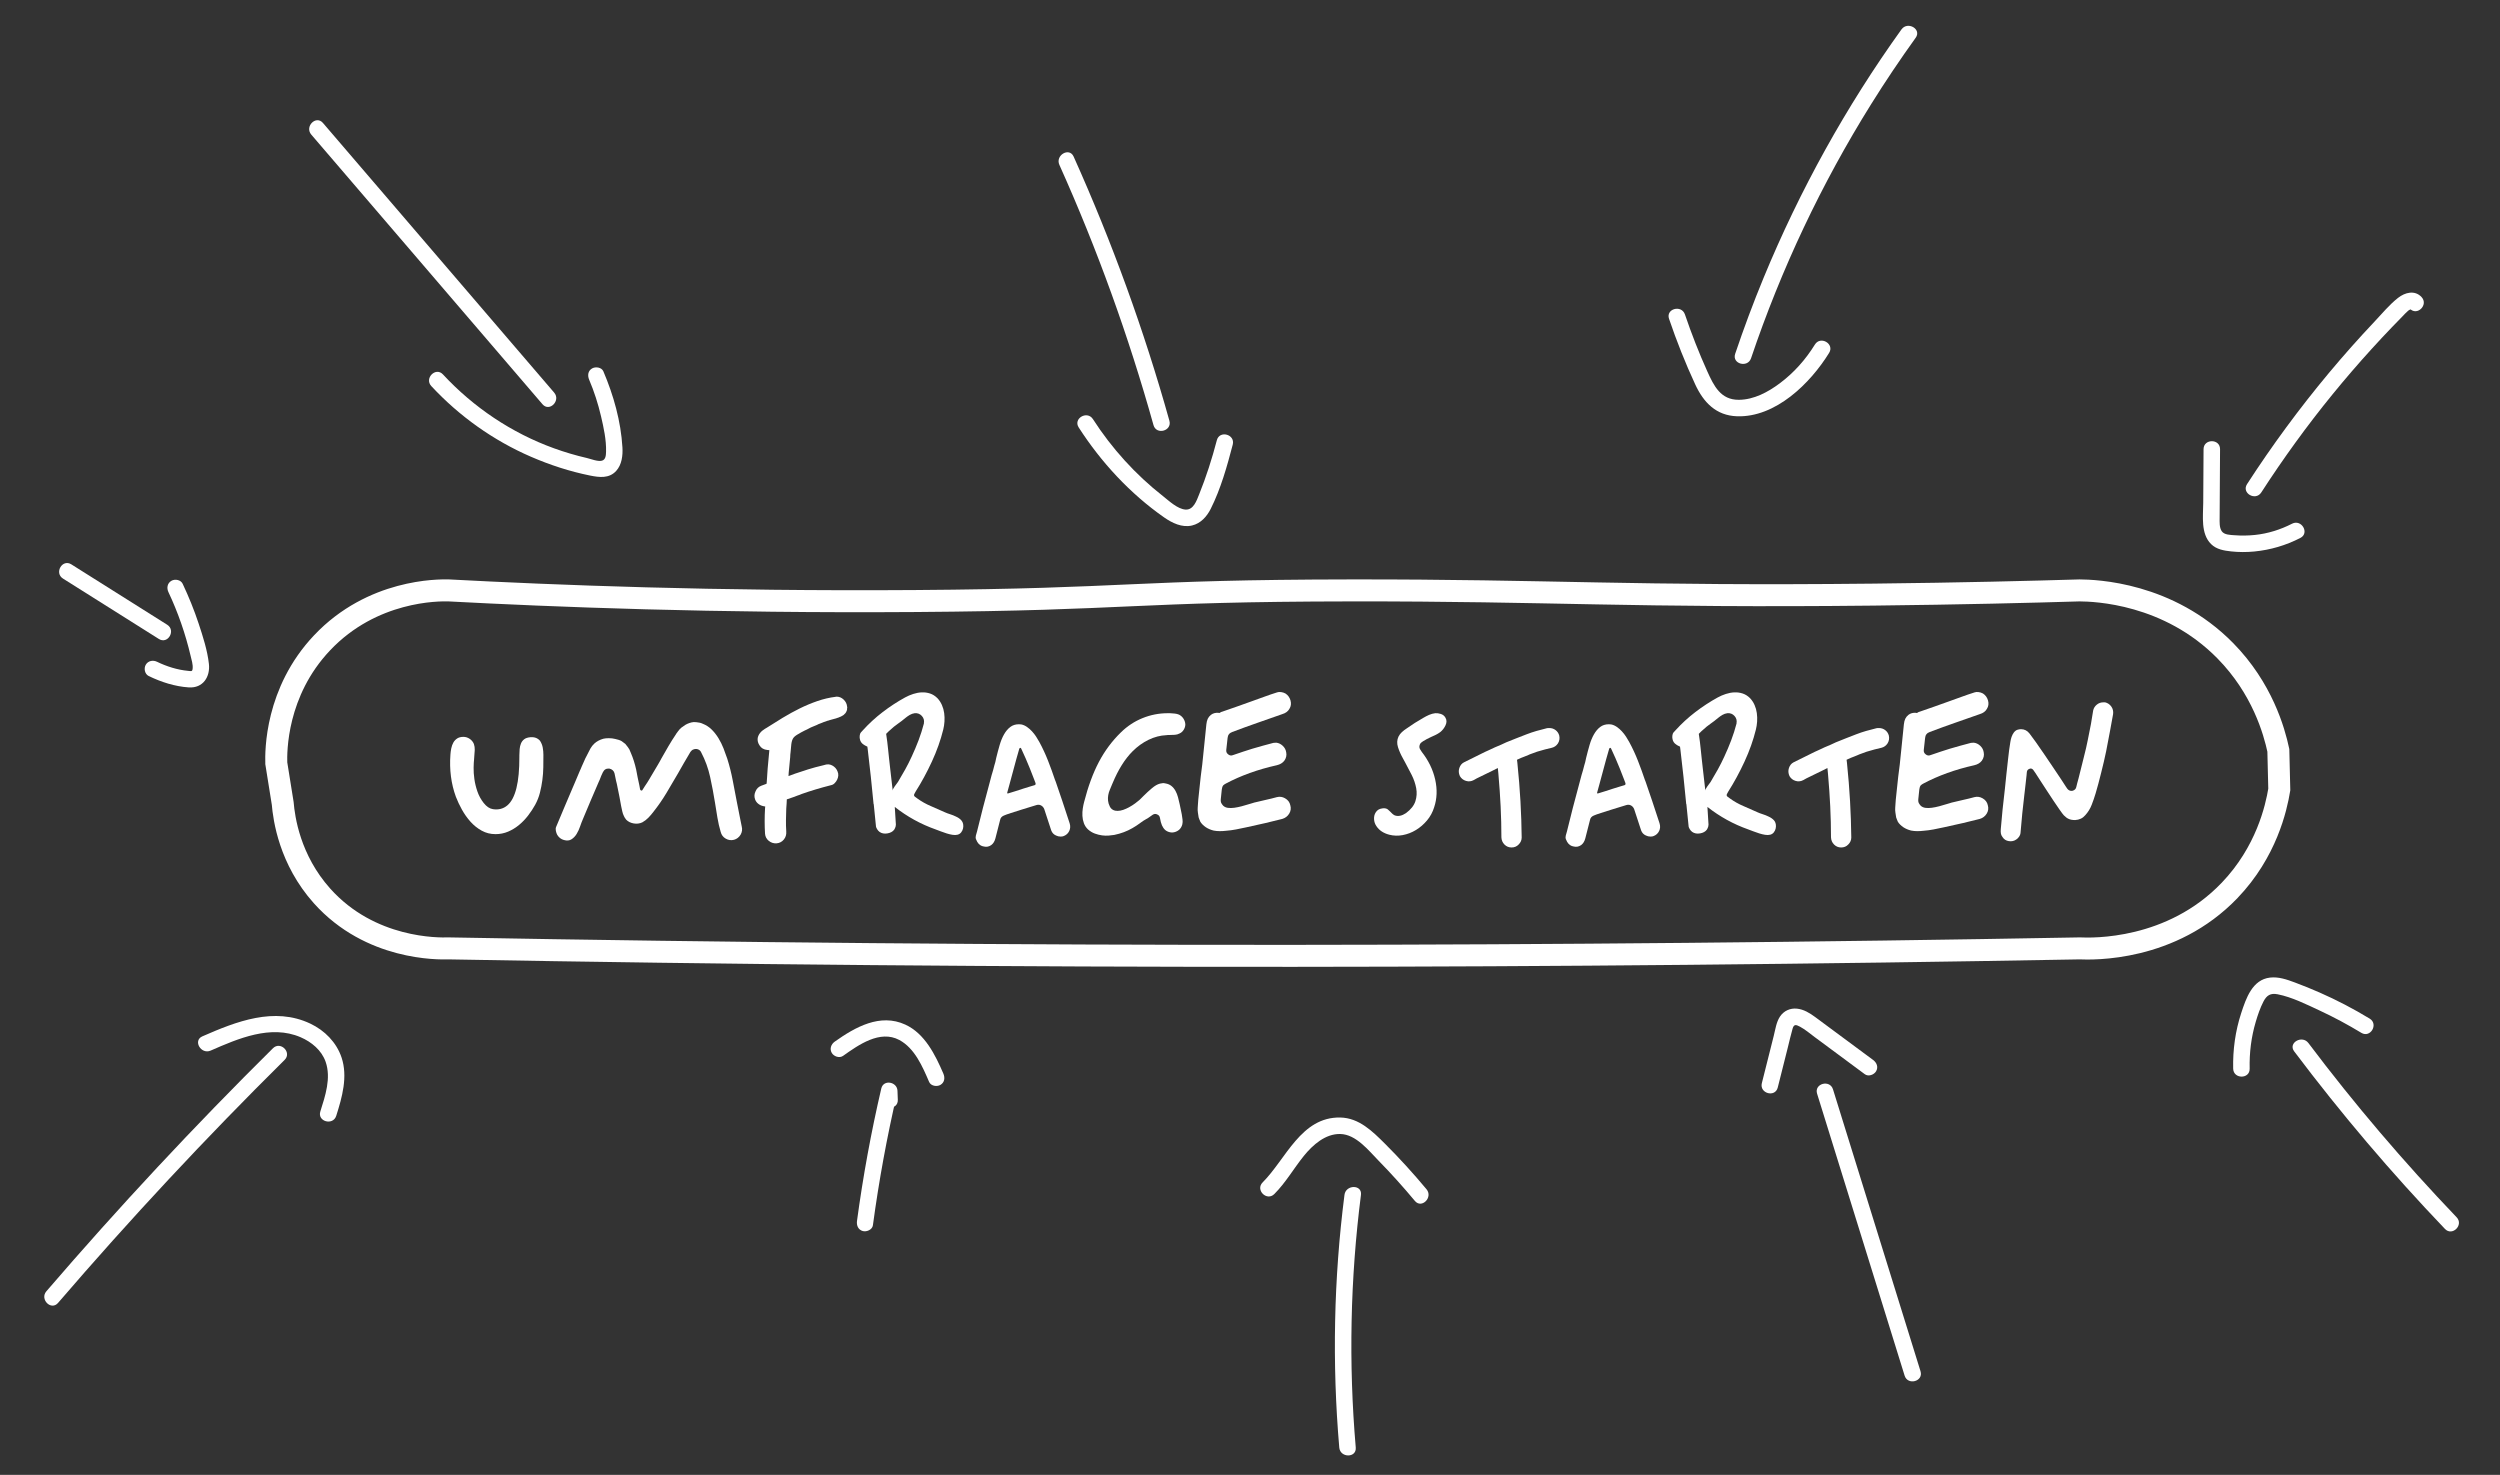<?xml version="1.0" encoding="utf-8"?>
<!-- Generator: Adobe Illustrator 27.1.1, SVG Export Plug-In . SVG Version: 6.00 Build 0)  -->
<svg version="1.1" id="Ebene_1" xmlns="http://www.w3.org/2000/svg" xmlns:xlink="http://www.w3.org/1999/xlink" x="0px" y="0px"
	 viewBox="0 0 454.923 268.376" style="enable-background:new 0 0 454.923 268.376;" xml:space="preserve">
<rect x="0" y="0" width="454.923" height="268.376" fill="#333333" stroke="none"/>
<style type="text/css">
	.st0{fill:#5738FF;}
	.st1{fill:#FF7433;}
	.st2{clip-path:url(#SVGID_00000178176892208393457040000014914668115093983642_);}
	.st3{fill:none;stroke:#FFC9B0;stroke-width:0.5;stroke-miterlimit:10;}
	.st4{fill:#FFC6AB;}
	.st5{fill:#E6E6E6;}
	.st6{fill:#0400FF;}
	.st7{fill:#00FFFF;}
	.st8{fill:#BAE3FA;}
	.st9{fill:#F2F2F2;}
	.st10{fill:#F5B1A5;}
	.st11{fill:#FFFFFF;}
	.st12{fill:#4E87FE;}
	.st13{fill:none;stroke:#FFFFFF;stroke-linecap:round;stroke-miterlimit:10;}
	.st14{fill:#FFFFFF;stroke:#FFFFFF;stroke-width:0.75;stroke-miterlimit:10;}
	.st15{fill:#FFCD4D;}
	.st16{fill:none;stroke:#2686FE;stroke-linecap:round;stroke-miterlimit:10;}
	.st17{fill:#4E7AFE;}
	.st18{clip-path:url(#SVGID_00000119839202766342511450000011954468712363667610_);fill:#999999;}
	.st19{clip-path:url(#SVGID_00000119839202766342511450000011954468712363667610_);fill:#FFFFFF;}
	.st20{fill:none;stroke:#999999;stroke-width:0.75;stroke-miterlimit:10;}
	.st21{fill:#7BF1A8;}
	.st22{fill:#F5D9E0;}
	.st23{fill:#F5C1B7;}
	.st24{fill:none;stroke:#3F3F3E;stroke-linecap:round;stroke-miterlimit:10;}
	.st25{fill:none;stroke:#FFFFFF;stroke-miterlimit:10;}
	.st26{fill:#B3EDEE;}
	.st27{clip-path:url(#SVGID_00000082352869138265218640000002259830551970406828_);fill:#FFDBC9;}
	.st28{fill:none;stroke:#FFFFFF;stroke-width:4;stroke-miterlimit:10;}
	.st29{fill:none;stroke:#0400FF;stroke-width:3;stroke-miterlimit:10;}
	.st30{fill:#0400FF;stroke:#0400FF;stroke-width:3;stroke-miterlimit:10;}
	.st31{clip-path:url(#SVGID_00000067225991314646077740000010144221983743143568_);}
	.st32{clip-path:url(#SVGID_00000026152817690885208950000010895682072441668266_);}
	.st33{fill:none;stroke:#FFFFFF;stroke-width:2;stroke-miterlimit:10;}
	.st34{fill:#FFFFFF;stroke:#FFFFFF;stroke-width:3;stroke-miterlimit:10;}
	.st35{clip-path:url(#SVGID_00000006706177942986017570000015434792941986292384_);}
	.st36{fill:#333333;}
	.st37{fill:none;stroke:#FFFFFF;stroke-width:0.25;stroke-miterlimit:10;}
	.st38{fill:#BCFFAD;}
	.st39{fill:#FFFFFF;stroke:#FFFFFF;stroke-miterlimit:10;}
	.st40{clip-path:url(#SVGID_00000180332808639141478910000003625158386231356568_);}
	.st41{clip-path:url(#SVGID_00000047749908971095246640000008296037768397863049_);}
	.st42{fill:#5738FF;stroke:#FFFFFF;stroke-width:3;stroke-miterlimit:10;}
	.st43{fill:none;}
	.st44{fill:#FFFF00;}
	.st45{clip-path:url(#SVGID_00000111173891669318798500000014697324953996350387_);}
	.st46{clip-path:url(#SVGID_00000141444319903584915630000003170682356794193314_);}
	.st47{clip-path:url(#SVGID_00000096035857390231148950000005601830527709140609_);}
	.st48{clip-path:url(#SVGID_00000165204692244651790500000011808062316665663929_);}
	.st49{fill:#E06D2F;}
</style>
<path class="st28" d="M378.416,172.577c-47.636,0.873-95.275,1.325-142.916,1.358
	c-51.284,0.035-102.571-0.418-153.861-1.358c-1.846,0.062-14.245,0.272-23.031-9.54
	c-5.923-6.615-6.932-14.13-7.164-16.857c-0.39-2.435-0.779-4.869-1.169-7.304
	c-0.057-2.096-0.137-12.948,8.333-21.901c9.146-9.668,21.129-9.585,23.031-9.54
	c18.867,1.006,48.411,2.191,84.913,1.934c39.226-0.276,39.434-1.886,79.465-1.934
	c36.061-0.043,51.198,1.246,94.949,0.765c15.865-0.174,28.886-0.508,37.449-0.765
	c2.849,0.024,16.172,0.437,26.533,10.991c6.712,6.837,8.884,14.572,9.641,18.113
	c0.057,2.377,0.114,4.753,0.172,7.13c-0.552,3.372-2.344,11.363-9.034,18.35
	C395.108,173.108,380.748,172.684,378.416,172.577z"/>
<g>
	<path class="st11" d="M98.882,137.367c0,0.73-0.006,1.481-0.017,2.255c-0.012,0.775-0.068,1.55-0.172,2.324
		c-0.102,0.774-0.25,1.544-0.443,2.307c-0.194,0.764-0.484,1.498-0.871,2.204c-0.365,0.661-0.793,1.31-1.282,1.948
		c-0.49,0.638-1.037,1.208-1.641,1.708c-0.605,0.501-1.265,0.906-1.981,1.213
		c-0.719,0.308-1.487,0.461-2.308,0.461c-0.911,0-1.749-0.21-2.512-0.632c-0.764-0.421-1.441-0.962-2.033-1.623
		c-0.593-0.661-1.11-1.39-1.556-2.188c-0.443-0.797-0.815-1.583-1.11-2.358
		c-0.866-2.37-1.196-4.933-0.991-7.689c0.022-0.364,0.074-0.74,0.154-1.128c0.079-0.387,0.205-0.735,0.375-1.042
		c0.172-0.308,0.404-0.558,0.701-0.752c0.296-0.193,0.672-0.29,1.128-0.29c0.41,0,0.792,0.12,1.145,0.358
		c0.352,0.239,0.608,0.553,0.768,0.94c0.114,0.342,0.166,0.701,0.154,1.077s-0.04,0.769-0.086,1.179
		c0,0.091-0.006,0.177-0.017,0.256c-0.012,0.08-0.017,0.166-0.017,0.256c-0.047,0.387-0.074,0.9-0.086,1.538
		c-0.012,0.638,0.034,1.328,0.137,2.068s0.285,1.492,0.547,2.255c0.262,0.764,0.644,1.464,1.145,2.102
		c0.524,0.661,1.082,1.037,1.676,1.127c1.024,0.16,1.901-0.068,2.631-0.684c1.48-1.252,2.209-4.204,2.188-8.851
		v-0.273c0-0.387,0.017-0.763,0.051-1.128c0.034-0.364,0.113-0.701,0.239-1.008c0.125-0.308,0.319-0.564,0.581-0.769
		s0.633-0.33,1.111-0.376c0.752-0.068,1.344,0.148,1.776,0.649c0.251,0.388,0.415,0.798,0.495,1.23
		C98.842,136.467,98.882,136.911,98.882,137.367z"/>
	<path class="st11" d="M134.97,150.387c0.137,0.524,0.068,1.025-0.205,1.504c-0.297,0.478-0.695,0.786-1.196,0.923
		c-0.524,0.137-1.024,0.068-1.503-0.205s-0.787-0.684-0.924-1.23c-0.25-0.843-0.449-1.714-0.598-2.614
		c-0.148-0.9-0.291-1.783-0.428-2.648c-0.25-1.572-0.547-3.144-0.889-4.716c-0.342-1.572-0.888-3.076-1.64-4.511
		c-0.114-0.251-0.302-0.427-0.564-0.53c-0.263-0.102-0.542-0.097-0.838,0.017
		c-0.205,0.068-0.388,0.217-0.547,0.444c-0.775,1.299-1.526,2.597-2.256,3.896
		c-0.684,1.185-1.384,2.375-2.102,3.571c-0.717,1.196-1.51,2.341-2.375,3.435
		c-0.273,0.365-0.576,0.718-0.906,1.06s-0.7,0.627-1.11,0.855c-0.477,0.228-0.997,0.296-1.555,0.205
		c-0.559-0.091-1.02-0.319-1.384-0.684c-0.184-0.228-0.32-0.444-0.41-0.649
		c-0.137-0.273-0.24-0.569-0.309-0.889c-0.068-0.319-0.137-0.638-0.205-0.957l-0.068-0.376
		c-0.045-0.227-0.084-0.444-0.119-0.649c-0.033-0.205-0.074-0.421-0.119-0.649
		c-0.092-0.387-0.171-0.78-0.239-1.179c-0.068-0.398-0.148-0.791-0.239-1.179l-0.137-0.546
		c-0.046-0.228-0.092-0.45-0.137-0.666c-0.046-0.216-0.092-0.439-0.137-0.666
		c-0.046-0.228-0.154-0.421-0.324-0.581c-0.172-0.159-0.371-0.262-0.599-0.308
		c-0.547-0.068-0.946,0.148-1.196,0.649c-0.114,0.228-0.217,0.45-0.308,0.666
		c-0.091,0.217-0.183,0.45-0.273,0.701l-0.171,0.376c-0.501,1.162-0.99,2.302-1.469,3.418
		s-0.957,2.255-1.435,3.417c-0.16,0.365-0.325,0.798-0.496,1.298c-0.171,0.501-0.382,0.957-0.632,1.367
		c-0.251,0.41-0.564,0.735-0.94,0.974c-0.375,0.239-0.837,0.279-1.384,0.12c-0.501-0.137-0.9-0.444-1.196-0.923
		c-0.114-0.205-0.199-0.45-0.256-0.735c-0.058-0.285-0.041-0.53,0.051-0.735
		c0.478-1.162,0.969-2.329,1.47-3.503c0.501-1.173,1.003-2.352,1.504-3.537l0.41-0.957
		c0.159-0.364,0.312-0.729,0.462-1.093c0.146-0.364,0.301-0.729,0.461-1.094c0.068-0.137,0.131-0.273,0.188-0.41
		s0.107-0.262,0.154-0.376c0.158-0.319,0.307-0.649,0.443-0.991c0.137-0.341,0.297-0.671,0.478-0.991l0.103-0.205
		c0.182-0.387,0.369-0.752,0.564-1.094c0.193-0.342,0.439-0.649,0.735-0.923c0.432-0.387,0.967-0.672,1.605-0.855
		c0.273-0.068,0.604-0.102,0.991-0.102c0.205,0,0.41,0.012,0.615,0.034c0.205,0.023,0.388,0.058,0.547,0.102
		c0.183,0.046,0.382,0.098,0.599,0.154c0.216,0.057,0.414,0.143,0.598,0.256c0.113,0.091,0.227,0.177,0.342,0.256
		c0.113,0.08,0.227,0.166,0.342,0.256l0.068,0.102c0.273,0.319,0.489,0.615,0.648,0.889
		c0.046,0.114,0.092,0.222,0.137,0.325c0.046,0.102,0.092,0.211,0.137,0.325c0.388,0.889,0.707,1.891,0.957,3.007
		c0.092,0.478,0.183,0.957,0.273,1.435c0.092,0.478,0.193,0.957,0.309,1.435l0.137,0.752
		c0.045,0.114,0.119,0.183,0.222,0.205c0.102,0.023,0.176-0.022,0.222-0.137l0.41-0.649
		c0.159-0.228,0.308-0.45,0.444-0.666c0.137-0.216,0.273-0.438,0.41-0.666l0.239-0.41
		c0.387-0.638,0.82-1.367,1.299-2.188c0.113-0.182,0.223-0.37,0.324-0.564c0.103-0.193,0.211-0.393,0.325-0.598
		c0.41-0.729,0.831-1.464,1.265-2.205c0.432-0.74,0.889-1.463,1.367-2.17l0.102-0.171
		c0.114-0.137,0.217-0.273,0.309-0.41c0.09-0.137,0.193-0.262,0.307-0.376c0.205-0.205,0.41-0.364,0.615-0.478
		l0.035-0.034c0.409-0.319,0.898-0.547,1.469-0.684c0.25-0.068,0.547-0.08,0.889-0.034
		c0.182,0.023,0.37,0.051,0.565,0.085c0.193,0.034,0.381,0.097,0.564,0.188c0.638,0.251,1.19,0.61,1.657,1.077
		c0.467,0.467,0.877,0.991,1.23,1.572c0.353,0.581,0.654,1.191,0.906,1.829c0.25,0.638,0.478,1.265,0.684,1.88
		c0.409,1.298,0.739,2.609,0.99,3.93c0.25,1.321,0.501,2.631,0.752,3.93c0.228,1.139,0.422,2.119,0.581,2.939
		S134.925,150.183,134.97,150.387z"/>
	<path class="st11" d="M154.142,128.55c0,0.046,0.006,0.085,0.018,0.12c0.011,0.034,0.017,0.074,0.017,0.12
		c0,0.023-0.006,0.04-0.017,0.051c-0.012,0.012-0.018,0.029-0.018,0.051v0.137v0.068
		c0,0.023-0.006,0.04-0.018,0.051c-0.012,0.012-0.017,0.04-0.017,0.085v0.034c-0.022,0.023-0.034,0.046-0.034,0.068
		c0,0.023-0.012,0.046-0.034,0.068c0,0.023-0.006,0.04-0.017,0.051c-0.012,0.012-0.018,0.029-0.018,0.051
		l-0.034,0.068c-0.022,0.023-0.034,0.04-0.034,0.051c0,0.012-0.012,0.029-0.034,0.051
		c0,0.023-0.006,0.034-0.017,0.034c-0.012,0-0.018,0.012-0.018,0.034l-0.068,0.068l-0.068,0.068l-0.102,0.102
		l-0.034,0.034l-0.102,0.102c-0.022,0-0.046,0.012-0.068,0.034c-0.022,0.023-0.04,0.034-0.052,0.034
		s-0.028,0.012-0.051,0.034c-0.023,0-0.034,0.006-0.034,0.017c0,0.012-0.012,0.017-0.034,0.017
		c-0.023,0.023-0.08,0.057-0.171,0.102h-0.034c-0.023,0.023-0.08,0.057-0.17,0.102h-0.035
		c-0.091,0.046-0.148,0.068-0.17,0.068c-0.023,0-0.035,0.006-0.035,0.017c0,0.012-0.012,0.017-0.033,0.017
		c-0.023,0-0.08,0.023-0.172,0.068h-0.068c-0.022,0.023-0.045,0.034-0.068,0.034
		c-0.022,0-0.057,0.012-0.102,0.034c-0.023,0-0.047,0.012-0.068,0.034c-0.068,0-0.126,0.012-0.172,0.034
		c-0.045,0-0.08,0.012-0.102,0.034c-0.184,0.046-0.353,0.091-0.514,0.137c-0.159,0.046-0.318,0.091-0.478,0.137
		c-0.091,0.046-0.17,0.068-0.238,0.068c-0.297,0.114-0.559,0.205-0.787,0.273c-0.045,0.023-0.085,0.04-0.119,0.051
		c-0.034,0.012-0.074,0.029-0.119,0.051c-0.115,0.046-0.234,0.091-0.359,0.137
		c-0.125,0.046-0.245,0.091-0.358,0.137c-0.046,0.046-0.097,0.074-0.153,0.085c-0.058,0.012-0.12,0.04-0.189,0.085
		c-0.205,0.068-0.399,0.148-0.581,0.239c-0.183,0.091-0.319,0.148-0.41,0.171
		c-0.114,0.068-0.234,0.131-0.359,0.188c-0.125,0.057-0.244,0.12-0.358,0.188c-0.068,0.023-0.194,0.08-0.376,0.171
		c-0.114,0.068-0.234,0.131-0.359,0.188c-0.125,0.057-0.244,0.12-0.358,0.188c-0.091,0.046-0.205,0.114-0.342,0.205
		c-0.477,0.251-0.815,0.501-1.008,0.752c-0.194,0.251-0.325,0.638-0.394,1.162c-0.022,0.251-0.045,0.496-0.068,0.735
		c-0.022,0.239-0.045,0.484-0.068,0.735c-0.022,0.16-0.039,0.308-0.051,0.444s-0.018,0.285-0.018,0.444
		c-0.045,0.478-0.091,0.957-0.137,1.435c-0.045,0.478-0.091,0.957-0.137,1.435l-0.033,0.581l1.195-0.444
		c0.729-0.251,1.51-0.507,2.342-0.769c0.831-0.262,1.782-0.518,2.853-0.769c0.342-0.114,0.626-0.165,0.854-0.154
		c0.229,0.012,0.456,0.074,0.684,0.188c0.478,0.251,0.809,0.615,0.992,1.094c0.113,0.251,0.158,0.507,0.137,0.769
		c-0.023,0.262-0.092,0.507-0.205,0.735c-0.092,0.205-0.234,0.41-0.428,0.615s-0.404,0.331-0.633,0.376
		c-1.07,0.273-2.039,0.541-2.904,0.803c-0.866,0.262-1.687,0.53-2.461,0.803
		c-0.251,0.114-0.508,0.211-0.769,0.29c-0.263,0.08-0.519,0.177-0.769,0.29l-1.197,0.41l-0.033,0.751
		c-0.023,0.16-0.035,0.314-0.035,0.461c0,0.148-0.012,0.314-0.033,0.496c-0.023,0.661-0.041,1.339-0.052,2.034
		c-0.012,0.695,0.005,1.395,0.052,2.102c0.045,0.57-0.103,1.06-0.445,1.47s-0.774,0.638-1.299,0.684
		c-0.546,0.045-1.036-0.114-1.469-0.478c-0.388-0.319-0.604-0.741-0.649-1.265
		c-0.046-0.774-0.068-1.538-0.068-2.29c0-0.752,0.022-1.526,0.068-2.324l0.034-0.342l-0.342-0.068
		c-0.342-0.068-0.649-0.21-0.923-0.427c-0.273-0.216-0.468-0.483-0.581-0.803
		c-0.183-0.501-0.148-1.002,0.102-1.504c0.205-0.478,0.558-0.809,1.06-0.991l0.923-0.342l0.034-0.239
		c0.045-0.797,0.102-1.645,0.171-2.546c0.068-0.9,0.159-1.885,0.273-2.956l0.034-0.376l-0.376-0.034
		c-0.638-0.068-1.105-0.342-1.401-0.82c-0.297-0.433-0.41-0.889-0.342-1.367
		c0.137-0.661,0.581-1.219,1.333-1.675l0.239-0.137c0.957-0.615,1.941-1.23,2.956-1.846
		c1.014-0.615,2.051-1.184,3.11-1.708c1.059-0.524,2.136-0.974,3.229-1.35c1.093-0.376,2.187-0.632,3.28-0.769
		c0.046,0,0.08-0.005,0.103-0.017c0.021-0.011,0.057-0.017,0.102-0.017c0.478,0,0.906,0.177,1.281,0.53
		C153.887,127.656,154.096,128.071,154.142,128.55z"/>
	<path class="st11" d="M174.921,149.26c0.183,0.205,0.296,0.439,0.342,0.701s0.04,0.524-0.017,0.786
		c-0.058,0.262-0.172,0.501-0.342,0.718c-0.172,0.217-0.394,0.359-0.667,0.427s-0.581,0.074-0.923,0.017
		c-0.342-0.057-0.695-0.142-1.06-0.256c-0.364-0.114-0.724-0.239-1.076-0.376
		c-0.353-0.137-0.655-0.251-0.905-0.342c-2.712-0.957-5.195-2.324-7.451-4.101l0.172,2.769
		c0.045,0.319,0.039,0.581-0.018,0.786s-0.143,0.399-0.256,0.581c-0.273,0.365-0.69,0.593-1.248,0.684
		c-0.559,0.091-1.031,0-1.418-0.273c-0.183-0.137-0.33-0.302-0.444-0.496c-0.114-0.193-0.183-0.347-0.205-0.461
		c-0.068-0.683-0.137-1.361-0.205-2.033c-0.068-0.672-0.137-1.35-0.205-2.034l-0.034-0.068
		c-0.16-1.64-0.324-3.286-0.496-4.938c-0.17-1.652-0.358-3.309-0.564-4.973l-0.068-0.513l-0.478-0.239
		c-0.046-0.045-0.085-0.074-0.12-0.085c-0.033-0.011-0.062-0.028-0.085-0.051
		c-0.388-0.251-0.615-0.592-0.684-1.025c-0.046-0.205-0.051-0.421-0.017-0.649
		c0.033-0.228,0.096-0.398,0.188-0.513l0.376-0.41c1.094-1.208,2.296-2.312,3.606-3.315
		c1.31-1.002,2.671-1.891,4.084-2.666c0.456-0.251,0.945-0.461,1.47-0.632c0.523-0.171,1.043-0.268,1.555-0.29
		c0.513-0.022,1.014,0.046,1.504,0.205c0.49,0.16,0.94,0.444,1.35,0.854c0.342,0.365,0.615,0.781,0.82,1.248
		c0.205,0.467,0.342,0.957,0.41,1.47s0.086,1.025,0.052,1.538s-0.108,0.997-0.222,1.453
		c-0.478,1.937-1.168,3.879-2.068,5.827c-0.9,1.948-1.885,3.765-2.956,5.451l-0.205,0.376
		c-0.159,0.251-0.114,0.456,0.137,0.615l0.376,0.273c0.752,0.547,1.572,1.008,2.461,1.384s1.754,0.758,2.598,1.145
		c0.25,0.114,0.557,0.228,0.922,0.342c0.364,0.114,0.706,0.251,1.025,0.41
		C174.34,148.759,174.67,148.987,174.921,149.26z M163.404,142.288c0.455-0.751,0.893-1.509,1.315-2.272
		c0.422-0.763,0.815-1.543,1.18-2.341c0.455-0.98,0.871-1.965,1.248-2.957c0.375-0.991,0.7-2.01,0.974-3.059
		v-0.068c0.091-0.501-0.034-0.94-0.376-1.315c-0.342-0.376-0.775-0.541-1.299-0.496
		c-0.319,0.046-0.615,0.148-0.889,0.308c-0.273,0.16-0.535,0.341-0.786,0.546
		c-0.456,0.388-0.923,0.747-1.401,1.077c-0.478,0.331-0.934,0.701-1.367,1.111
		c-0.045,0.046-0.091,0.085-0.137,0.12c-0.045,0.034-0.091,0.074-0.137,0.12l-0.478,0.478l0.068,0.478
		c0.046,0.251,0.092,0.581,0.137,0.991c0.046,0.41,0.098,0.872,0.154,1.384s0.113,1.06,0.171,1.641
		c0.057,0.581,0.12,1.145,0.189,1.691c0.158,1.299,0.318,2.688,0.478,4.169c-0.023-0.091,0.005-0.21,0.085-0.359
		c0.079-0.148,0.177-0.302,0.29-0.461c0.114-0.159,0.229-0.313,0.342-0.461
		C163.278,142.465,163.357,142.356,163.404,142.288z"/>
	<path class="st11" d="M194.641,149.807c0.158,0.501,0.137,0.968-0.068,1.401c-0.205,0.433-0.536,0.741-0.992,0.923
		c-0.159,0.068-0.353,0.102-0.58,0.102c-0.297,0-0.581-0.068-0.855-0.205c-0.41-0.182-0.695-0.49-0.855-0.923
		c-0.205-0.661-0.416-1.304-0.633-1.931c-0.217-0.626-0.427-1.27-0.632-1.931c-0.114-0.296-0.302-0.518-0.564-0.666
		c-0.262-0.148-0.541-0.176-0.838-0.085c-0.137,0.046-0.473,0.148-1.008,0.308
		c-0.535,0.16-1.128,0.342-1.777,0.547c-0.648,0.205-1.275,0.405-1.879,0.598
		c-0.605,0.194-1.031,0.348-1.282,0.461c-0.388,0.16-0.615,0.422-0.684,0.786
		c-0.159,0.615-0.302,1.173-0.427,1.674c-0.126,0.501-0.269,1.06-0.428,1.675c-0.137,0.547-0.387,0.957-0.752,1.23
		c-0.41,0.295-0.854,0.387-1.332,0.273c-0.525-0.068-0.935-0.353-1.23-0.854c-0.068-0.114-0.143-0.273-0.223-0.478
		s-0.085-0.433-0.018-0.684l0.205-0.718c0.342-1.435,0.701-2.871,1.077-4.306c0.376-1.435,0.757-2.871,1.145-4.306
		c0.068-0.273,0.142-0.552,0.222-0.837c0.079-0.285,0.153-0.564,0.222-0.837c0.092-0.296,0.177-0.581,0.257-0.855
		c0.079-0.273,0.153-0.558,0.222-0.855c0.068-0.205,0.131-0.421,0.189-0.649c0.057-0.227,0.107-0.466,0.153-0.717
		c0.205-0.843,0.416-1.635,0.633-2.376c0.216-0.74,0.483-1.389,0.803-1.948c0.318-0.558,0.695-1.002,1.128-1.333
		c0.433-0.33,0.957-0.496,1.572-0.496c0.091,0,0.171,0.006,0.239,0.017c0.068,0.012,0.137,0.017,0.205,0.017
		c0.342,0.068,0.678,0.217,1.008,0.444c0.33,0.228,0.638,0.496,0.923,0.803c0.284,0.308,0.541,0.638,0.769,0.991
		c0.229,0.353,0.422,0.678,0.582,0.974c0.592,1.094,1.115,2.222,1.571,3.383c0.456,1.162,0.877,2.324,1.265,3.486
		l0.137,0.341c0.387,1.117,0.786,2.285,1.195,3.503C193.717,146.976,194.162,148.326,194.641,149.807z
		 M188.181,142.903c0.25-0.045,0.33-0.193,0.238-0.444l-0.205-0.546c-0.296-0.774-0.569-1.475-0.82-2.102
		c-0.25-0.626-0.501-1.225-0.752-1.794l-0.82-1.812c-0.045-0.091-0.102-0.131-0.17-0.12
		c-0.068,0.012-0.126,0.063-0.172,0.154l-0.546,1.914c-0.205,0.797-0.416,1.578-0.632,2.341
		c-0.217,0.764-0.428,1.544-0.633,2.341l-0.376,1.367c-0.046,0.16,0.011,0.217,0.171,0.171l1.333-0.41
		c0.478-0.159,0.95-0.313,1.418-0.461c0.467-0.148,0.929-0.29,1.384-0.427L188.181,142.903z"/>
	<path class="st11" d="M215.043,148.166c0.045,0.319,0.091,0.632,0.137,0.94c0.045,0.308,0.034,0.61-0.034,0.906
		c-0.183,0.683-0.605,1.139-1.265,1.367c-0.319,0.114-0.644,0.137-0.975,0.068s-0.62-0.205-0.871-0.41
		c-0.25-0.228-0.449-0.513-0.598-0.855c-0.148-0.341-0.268-0.786-0.359-1.333
		c-0.045-0.319-0.217-0.535-0.512-0.649c-0.273-0.137-0.547-0.114-0.82,0.068
		c-0.229,0.183-0.478,0.359-0.752,0.53s-0.513,0.314-0.718,0.427c-0.114,0.068-0.2,0.12-0.257,0.154
		s-0.107,0.074-0.153,0.12c-0.091,0.046-0.171,0.097-0.239,0.154c-0.068,0.057-0.137,0.108-0.205,0.154
		c-0.229,0.16-0.45,0.314-0.666,0.461c-0.217,0.148-0.451,0.29-0.701,0.427c-0.981,0.57-2.073,0.98-3.281,1.23
		c-0.273,0.046-0.609,0.085-1.008,0.12s-0.809,0.022-1.23-0.034s-0.854-0.165-1.299-0.325
		c-0.443-0.159-0.859-0.41-1.247-0.752c-0.342-0.319-0.593-0.695-0.752-1.127s-0.251-0.883-0.273-1.35
		c-0.022-0.467,0-0.917,0.068-1.35c0.068-0.433,0.147-0.82,0.239-1.162c0.729-2.848,1.629-5.286,2.7-7.314
		c1.07-2.027,2.403-3.816,3.999-5.365c1.161-1.139,2.477-2.005,3.947-2.598c1.469-0.592,2.99-0.888,4.562-0.888
		c0.137,0,0.277,0,0.426,0s0.303,0.012,0.462,0.034c0.547,0.023,0.968,0.114,1.265,0.273
		c0.318,0.183,0.569,0.427,0.752,0.734c0.182,0.308,0.285,0.632,0.308,0.974c0,0.342-0.097,0.672-0.29,0.991
		c-0.194,0.319-0.451,0.547-0.769,0.684c-0.251,0.137-0.529,0.217-0.838,0.239
		c-0.307,0.023-0.621,0.034-0.94,0.034c-0.114,0-0.217,0-0.307,0c-0.092,0-0.194,0.012-0.309,0.034
		c-1.094,0.046-2.17,0.325-3.229,0.837c-1.06,0.513-2.033,1.213-2.922,2.102
		c-1.39,1.39-2.597,3.315-3.622,5.775l-0.103,0.239c-0.137,0.342-0.273,0.672-0.41,0.991
		c-0.137,0.319-0.233,0.644-0.29,0.974c-0.058,0.331-0.068,0.666-0.034,1.008s0.143,0.695,0.324,1.059
		c0.183,0.388,0.502,0.638,0.957,0.752c0.593,0.114,1.276-0.011,2.051-0.376c0.774-0.364,1.47-0.808,2.085-1.333
		c0.159-0.114,0.33-0.262,0.513-0.444c0.182-0.182,0.364-0.364,0.547-0.547c0.455-0.456,0.951-0.911,1.486-1.367
		c0.535-0.456,1.031-0.74,1.486-0.855c0.183-0.045,0.353-0.074,0.514-0.085c0.158-0.011,0.318,0.006,0.478,0.051
		c0.432,0.068,0.797,0.222,1.093,0.461s0.541,0.536,0.735,0.889c0.193,0.353,0.347,0.741,0.461,1.162
		c0.113,0.422,0.217,0.849,0.308,1.281L215.043,148.166z"/>
	<path class="st11" d="M233.838,145.262c0.524,0.296,0.844,0.718,0.957,1.264c0.16,0.547,0.092,1.06-0.205,1.538
		c-0.296,0.478-0.717,0.798-1.264,0.957c-0.957,0.251-1.954,0.496-2.99,0.735c-1.037,0.239-2.238,0.507-3.606,0.803
		c-0.615,0.137-1.225,0.262-1.828,0.376c-0.605,0.114-1.203,0.194-1.795,0.239
		c-0.388,0.046-0.769,0.068-1.145,0.068c-0.376,0-0.746-0.034-1.111-0.102c-0.547-0.137-1.025-0.342-1.435-0.615
		c-0.205-0.137-0.393-0.29-0.564-0.461c-0.171-0.17-0.314-0.347-0.427-0.529
		c-0.047-0.114-0.098-0.239-0.154-0.376s-0.108-0.273-0.154-0.41c-0.045-0.296-0.091-0.592-0.137-0.889
		c-0.045-0.296-0.057-0.592-0.033-0.889c0.021-0.273,0.039-0.53,0.051-0.769c0.012-0.239,0.028-0.472,0.051-0.7
		c0.068-0.706,0.143-1.413,0.223-2.119c0.08-0.706,0.154-1.401,0.223-2.084c0.045-0.364,0.09-0.723,0.137-1.077
		c0.045-0.353,0.09-0.712,0.137-1.077c0.113-1.116,0.232-2.278,0.358-3.486c0.125-1.208,0.257-2.495,0.394-3.862
		c0.045-0.41,0.131-0.746,0.256-1.008c0.125-0.261,0.312-0.495,0.565-0.7c0.387-0.296,0.842-0.421,1.367-0.376
		l0.17,0.034l0.137-0.068c0.113-0.091,0.239-0.148,0.376-0.171c0.911-0.319,1.812-0.632,2.7-0.94
		s1.766-0.621,2.631-0.94c0.775-0.273,1.55-0.552,2.324-0.837c0.774-0.284,1.56-0.552,2.358-0.803
		c0.183-0.068,0.415-0.085,0.7-0.051s0.553,0.12,0.803,0.256c0.456,0.296,0.764,0.717,0.924,1.264
		c0.158,0.57,0.09,1.083-0.205,1.538c-0.252,0.456-0.684,0.775-1.299,0.957c-1.55,0.546-3.076,1.082-4.58,1.606
		c-1.504,0.524-3.007,1.071-4.511,1.641c-0.524,0.183-0.81,0.547-0.855,1.094
		c-0.046,0.364-0.086,0.723-0.119,1.076c-0.035,0.353-0.074,0.712-0.12,1.077
		c-0.046,0.342,0.068,0.615,0.342,0.82c0.273,0.228,0.569,0.273,0.889,0.137c0.547-0.182,1.167-0.393,1.862-0.632
		s1.248-0.415,1.658-0.53c0.637-0.182,1.275-0.364,1.913-0.547c0.638-0.182,1.276-0.353,1.914-0.513
		c0.114-0.022,0.284-0.034,0.513-0.034c0.433,0.046,0.826,0.234,1.18,0.564c0.352,0.331,0.562,0.724,0.631,1.179
		c0.114,0.547,0,1.06-0.342,1.538c-0.318,0.41-0.773,0.684-1.366,0.82c-3.464,0.775-6.561,1.892-9.296,3.349
		c-0.183,0.091-0.342,0.205-0.478,0.342c-0.092,0.137-0.148,0.268-0.171,0.393
		c-0.022,0.126-0.046,0.245-0.068,0.359l-0.171,1.641c-0.046,0.365-0.012,0.644,0.102,0.837
		c0.114,0.194,0.228,0.348,0.342,0.461c0.228,0.205,0.513,0.331,0.855,0.376c0.342,0.046,0.723,0.04,1.145-0.017
		c0.422-0.057,0.872-0.148,1.35-0.273c0.478-0.125,0.969-0.268,1.471-0.427c0.182-0.045,0.336-0.09,0.461-0.137
		c0.125-0.045,0.233-0.079,0.324-0.102c0.73-0.182,1.435-0.347,2.119-0.496c0.684-0.148,1.355-0.313,2.017-0.496
		C232.859,144.92,233.36,144.988,233.838,145.262z"/>
	<path class="st11" d="M263.023,130.6c0.251,0.41,0.257,0.872,0.018,1.384s-0.565,0.929-0.975,1.248
		c-0.25,0.183-0.512,0.342-0.785,0.478s-0.57,0.273-0.889,0.41c-0.251,0.114-0.496,0.234-0.734,0.358
		c-0.24,0.126-0.484,0.268-0.735,0.427c-0.114,0.068-0.228,0.154-0.342,0.256s-0.194,0.234-0.239,0.393
		c-0.092,0.273-0.074,0.524,0.051,0.752c0.125,0.228,0.234,0.399,0.325,0.513c1.23,1.572,2.045,3.252,2.444,5.041
		c0.398,1.789,0.336,3.469-0.189,5.04c-0.273,0.889-0.706,1.687-1.299,2.393
		c-0.593,0.707-1.265,1.287-2.017,1.743c-0.752,0.456-1.549,0.764-2.393,0.923c-0.843,0.159-1.662,0.137-2.46-0.068
		c-1.048-0.273-1.823-0.786-2.324-1.538c-0.273-0.387-0.422-0.82-0.444-1.298
		c-0.023-0.478,0.08-0.889,0.308-1.23c0.251-0.41,0.638-0.649,1.162-0.718c0.046-0.022,0.137-0.034,0.273-0.034
		c0.342,0,0.604,0.08,0.786,0.239c0.091,0.068,0.228,0.194,0.41,0.376c0.113,0.114,0.233,0.234,0.359,0.359
		c0.125,0.126,0.278,0.234,0.461,0.325c0.615,0.228,1.299,0.091,2.051-0.41c0.889-0.661,1.457-1.378,1.709-2.153
		c0.25-0.774,0.301-1.566,0.153-2.376c-0.148-0.809-0.422-1.611-0.82-2.409c-0.399-0.797-0.792-1.549-1.179-2.256
		c-0.068-0.114-0.137-0.239-0.205-0.376s-0.137-0.261-0.205-0.376c-0.389-0.684-0.69-1.367-0.906-2.051
		s-0.188-1.321,0.086-1.914c0.158-0.319,0.369-0.598,0.632-0.837c0.262-0.239,0.552-0.461,0.872-0.666
		c0.957-0.684,1.959-1.321,3.007-1.914c0.342-0.205,0.694-0.387,1.06-0.546c0.364-0.159,0.74-0.262,1.128-0.308
		c0.319-0.022,0.654,0.023,1.008,0.137c0.352,0.114,0.62,0.319,0.804,0.615L263.023,130.6z"/>
	<path class="st11" d="M283.734,133.847c0.113,0.524,0.034,1.002-0.239,1.435c-0.273,0.41-0.638,0.672-1.094,0.786
		c-0.41,0.091-0.832,0.194-1.265,0.308c-0.433,0.114-0.911,0.251-1.435,0.41c-0.25,0.091-0.484,0.177-0.7,0.256
		c-0.217,0.08-0.45,0.166-0.7,0.256l-0.137,0.068c-0.229,0.091-0.451,0.183-0.667,0.273
		c-0.217,0.091-0.45,0.183-0.7,0.273l-0.752,0.341l0.068,0.547c0.25,2.438,0.439,4.779,0.565,7.023
		c0.125,2.244,0.199,4.438,0.222,6.579c0,0.478-0.183,0.9-0.547,1.265c-0.342,0.364-0.774,0.546-1.299,0.546
		c-0.501,0-0.929-0.177-1.282-0.529c-0.353-0.353-0.541-0.792-0.562-1.316c0-1.846-0.047-3.713-0.137-5.605
		c-0.092-1.891-0.229-3.873-0.41-5.946l-0.103-1.06l-0.957,0.478c-0.478,0.228-0.957,0.461-1.435,0.701
		s-0.956,0.473-1.435,0.701l-0.547,0.308c-0.456,0.251-0.929,0.302-1.419,0.154
		c-0.49-0.148-0.859-0.439-1.11-0.872c-0.228-0.501-0.263-0.991-0.102-1.47
		c0.159-0.478,0.433-0.82,0.82-1.025c0.638-0.319,1.281-0.637,1.932-0.957c0.648-0.319,1.292-0.638,1.93-0.957
		l0.684-0.308c0.365-0.182,0.73-0.353,1.094-0.513c0.365-0.159,0.74-0.319,1.129-0.478
		c0.158-0.068,0.318-0.142,0.477-0.222c0.159-0.08,0.319-0.154,0.478-0.222c0.615-0.251,1.241-0.501,1.88-0.752
		c0.638-0.25,1.252-0.489,1.846-0.717c0.592-0.228,1.184-0.427,1.777-0.598c0.592-0.171,1.219-0.336,1.879-0.496
		c0.068-0.022,0.143-0.034,0.223-0.034c0.079,0,0.153,0,0.222,0c0.433,0,0.815,0.126,1.145,0.376
		C283.398,133.107,283.62,133.437,283.734,133.847z"/>
	<path class="st11" d="M301.983,149.807c0.159,0.501,0.137,0.968-0.068,1.401c-0.205,0.433-0.536,0.741-0.991,0.923
		c-0.16,0.068-0.353,0.102-0.58,0.102c-0.297,0-0.582-0.068-0.856-0.205c-0.41-0.182-0.695-0.49-0.854-0.923
		c-0.205-0.661-0.416-1.304-0.633-1.931c-0.217-0.626-0.428-1.27-0.633-1.931c-0.113-0.296-0.302-0.518-0.564-0.666
		c-0.262-0.148-0.541-0.176-0.837-0.085c-0.137,0.046-0.473,0.148-1.008,0.308
		c-0.536,0.16-1.129,0.342-1.777,0.547c-0.649,0.205-1.276,0.405-1.88,0.598
		c-0.605,0.194-1.031,0.348-1.282,0.461c-0.387,0.16-0.615,0.422-0.684,0.786
		c-0.159,0.615-0.302,1.173-0.427,1.674c-0.126,0.501-0.269,1.06-0.427,1.675c-0.137,0.547-0.388,0.957-0.752,1.23
		c-0.41,0.295-0.855,0.387-1.333,0.273c-0.524-0.068-0.935-0.353-1.23-0.854c-0.068-0.114-0.143-0.273-0.222-0.478
		c-0.08-0.205-0.086-0.433-0.018-0.684l0.205-0.718c0.342-1.435,0.701-2.871,1.076-4.306
		c0.377-1.435,0.758-2.871,1.145-4.306c0.068-0.273,0.142-0.552,0.222-0.837c0.08-0.285,0.154-0.564,0.223-0.837
		c0.091-0.296,0.176-0.581,0.256-0.855s0.154-0.558,0.223-0.855c0.068-0.205,0.131-0.421,0.188-0.649
		c0.057-0.227,0.107-0.466,0.154-0.717c0.205-0.843,0.415-1.635,0.632-2.376c0.216-0.74,0.483-1.389,0.804-1.948
		c0.318-0.558,0.694-1.002,1.127-1.333c0.434-0.33,0.957-0.496,1.572-0.496c0.091,0,0.171,0.006,0.239,0.017
		c0.068,0.012,0.137,0.017,0.205,0.017c0.342,0.068,0.678,0.217,1.009,0.444c0.33,0.228,0.637,0.496,0.922,0.803
		s0.541,0.638,0.769,0.991c0.228,0.353,0.422,0.678,0.581,0.974c0.592,1.094,1.116,2.222,1.571,3.383
		c0.456,1.162,0.877,2.324,1.266,3.486l0.137,0.341c0.387,1.117,0.785,2.285,1.195,3.503
		S301.505,148.326,301.983,149.807z M295.524,142.903c0.251-0.045,0.33-0.193,0.239-0.444l-0.205-0.546
		c-0.297-0.774-0.57-1.475-0.82-2.102c-0.251-0.626-0.502-1.225-0.752-1.794l-0.82-1.812
		c-0.046-0.091-0.102-0.131-0.171-0.12c-0.068,0.012-0.126,0.063-0.171,0.154l-0.547,1.914
		c-0.205,0.797-0.416,1.578-0.632,2.341c-0.217,0.764-0.427,1.544-0.632,2.341l-0.377,1.367
		c-0.045,0.16,0.012,0.217,0.172,0.171l1.332-0.41c0.478-0.159,0.951-0.313,1.418-0.461
		c0.467-0.148,0.929-0.29,1.385-0.427L295.524,142.903z"/>
	<path class="st11" d="M322.797,149.26c0.182,0.205,0.295,0.439,0.342,0.701c0.045,0.262,0.039,0.524-0.018,0.786
		c-0.057,0.262-0.171,0.501-0.342,0.718c-0.171,0.217-0.393,0.359-0.666,0.427s-0.582,0.074-0.924,0.017
		c-0.342-0.057-0.695-0.142-1.059-0.256c-0.365-0.114-0.724-0.239-1.076-0.376
		c-0.353-0.137-0.656-0.251-0.906-0.342c-2.711-0.957-5.195-2.324-7.45-4.101l0.171,2.769
		c0.045,0.319,0.039,0.581-0.018,0.786s-0.143,0.399-0.256,0.581c-0.273,0.365-0.69,0.593-1.248,0.684
		c-0.559,0.091-1.031,0-1.418-0.273c-0.182-0.137-0.33-0.302-0.443-0.496c-0.115-0.193-0.184-0.347-0.205-0.461
		c-0.068-0.683-0.137-1.361-0.205-2.033c-0.068-0.672-0.137-1.35-0.205-2.034l-0.035-0.068
		c-0.159-1.64-0.324-3.286-0.495-4.938s-0.358-3.309-0.564-4.973l-0.068-0.513l-0.478-0.239
		c-0.047-0.045-0.086-0.074-0.12-0.085c-0.034-0.011-0.064-0.028-0.085-0.051
		c-0.389-0.251-0.615-0.592-0.684-1.025c-0.047-0.205-0.051-0.421-0.018-0.649
		c0.034-0.228,0.097-0.398,0.188-0.513l0.377-0.41c1.094-1.208,2.295-2.312,3.606-3.315
		c1.31-1.002,2.671-1.891,4.084-2.666c0.455-0.251,0.945-0.461,1.469-0.632c0.524-0.171,1.043-0.268,1.556-0.29
		c0.513-0.022,1.013,0.046,1.503,0.205c0.49,0.16,0.94,0.444,1.351,0.854c0.342,0.365,0.615,0.781,0.82,1.248
		c0.205,0.467,0.342,0.957,0.41,1.47s0.085,1.025,0.052,1.538c-0.035,0.513-0.109,0.997-0.223,1.453
		c-0.478,1.937-1.168,3.879-2.068,5.827c-0.9,1.948-1.885,3.765-2.955,5.451l-0.205,0.376
		c-0.16,0.251-0.115,0.456,0.137,0.615l0.375,0.273c0.752,0.547,1.572,1.008,2.461,1.384s1.754,0.758,2.598,1.145
		c0.25,0.114,0.558,0.228,0.922,0.342c0.365,0.114,0.707,0.251,1.025,0.41
		C322.215,148.759,322.545,148.987,322.797,149.26z M311.279,142.288c0.455-0.751,0.894-1.509,1.315-2.272
		c0.421-0.763,0.815-1.543,1.179-2.341c0.456-0.98,0.872-1.965,1.248-2.957c0.376-0.991,0.701-2.01,0.975-3.059
		v-0.068c0.09-0.501-0.035-0.94-0.377-1.315c-0.342-0.376-0.774-0.541-1.299-0.496
		c-0.318,0.046-0.615,0.148-0.889,0.308c-0.273,0.16-0.535,0.341-0.785,0.546
		c-0.457,0.388-0.923,0.747-1.401,1.077c-0.478,0.331-0.935,0.701-1.367,1.111
		c-0.046,0.046-0.091,0.085-0.137,0.12s-0.091,0.074-0.137,0.12l-0.478,0.478l0.068,0.478
		c0.046,0.251,0.091,0.581,0.137,0.991s0.097,0.872,0.153,1.384s0.114,1.06,0.172,1.641
		c0.057,0.581,0.119,1.145,0.188,1.691c0.159,1.299,0.318,2.688,0.478,4.169
		c-0.023-0.091,0.006-0.21,0.086-0.359c0.079-0.148,0.176-0.302,0.29-0.461c0.114-0.159,0.228-0.313,0.342-0.461
		C311.154,142.465,311.233,142.356,311.279,142.288z"/>
	<path class="st11" d="M343.711,133.847c0.114,0.524,0.035,1.002-0.238,1.435c-0.273,0.41-0.639,0.672-1.094,0.786
		c-0.41,0.091-0.832,0.194-1.265,0.308c-0.433,0.114-0.911,0.251-1.435,0.41c-0.251,0.091-0.484,0.177-0.7,0.256
		c-0.217,0.08-0.451,0.166-0.701,0.256l-0.137,0.068c-0.229,0.091-0.45,0.183-0.666,0.273
		c-0.217,0.091-0.45,0.183-0.701,0.273l-0.752,0.341l0.068,0.547c0.251,2.438,0.44,4.779,0.565,7.023
		s0.199,4.438,0.223,6.579c0,0.478-0.184,0.9-0.547,1.265c-0.342,0.364-0.775,0.546-1.299,0.546
		c-0.502,0-0.93-0.177-1.282-0.529c-0.353-0.353-0.542-0.792-0.564-1.316c0-1.846-0.047-3.713-0.137-5.605
		c-0.092-1.891-0.229-3.873-0.41-5.946l-0.102-1.06l-0.957,0.478c-0.478,0.228-0.957,0.461-1.435,0.701
		s-0.956,0.473-1.435,0.701l-0.547,0.308c-0.457,0.251-0.93,0.302-1.419,0.154
		c-0.49-0.148-0.86-0.439-1.11-0.872c-0.229-0.501-0.263-0.991-0.103-1.47
		c0.16-0.478,0.434-0.82,0.82-1.025c0.639-0.319,1.282-0.637,1.932-0.957c0.649-0.319,1.293-0.638,1.931-0.957
		l0.684-0.308c0.364-0.182,0.73-0.353,1.094-0.513c0.364-0.159,0.74-0.319,1.128-0.478
		c0.158-0.068,0.318-0.142,0.478-0.222c0.158-0.08,0.318-0.154,0.478-0.222c0.615-0.251,1.241-0.501,1.879-0.752
		c0.639-0.25,1.253-0.489,1.846-0.717c0.592-0.228,1.185-0.427,1.777-0.598c0.592-0.171,1.219-0.336,1.879-0.496
		c0.068-0.022,0.143-0.034,0.223-0.034s0.154,0,0.223,0c0.432,0,0.815,0.126,1.145,0.376
		C343.375,133.107,343.598,133.437,343.711,133.847z"/>
	<path class="st11" d="M360.764,145.262c0.524,0.296,0.844,0.718,0.957,1.264c0.16,0.547,0.092,1.06-0.205,1.538
		c-0.296,0.478-0.717,0.798-1.264,0.957c-0.957,0.251-1.954,0.496-2.99,0.735c-1.037,0.239-2.238,0.507-3.606,0.803
		c-0.615,0.137-1.225,0.262-1.828,0.376c-0.605,0.114-1.203,0.194-1.795,0.239
		c-0.388,0.046-0.769,0.068-1.145,0.068c-0.376,0-0.746-0.034-1.111-0.102c-0.547-0.137-1.025-0.342-1.435-0.615
		c-0.205-0.137-0.393-0.29-0.564-0.461c-0.171-0.17-0.314-0.347-0.427-0.529
		c-0.047-0.114-0.098-0.239-0.154-0.376s-0.108-0.273-0.154-0.41c-0.045-0.296-0.091-0.592-0.137-0.889
		c-0.045-0.296-0.057-0.592-0.033-0.889c0.021-0.273,0.039-0.53,0.051-0.769c0.012-0.239,0.028-0.472,0.051-0.7
		c0.068-0.706,0.143-1.413,0.223-2.119c0.08-0.706,0.154-1.401,0.223-2.084c0.045-0.364,0.09-0.723,0.137-1.077
		c0.045-0.353,0.09-0.712,0.137-1.077c0.113-1.116,0.232-2.278,0.358-3.486c0.125-1.208,0.257-2.495,0.394-3.862
		c0.045-0.41,0.131-0.746,0.256-1.008c0.125-0.261,0.312-0.495,0.565-0.7c0.387-0.296,0.842-0.421,1.367-0.376
		l0.17,0.034l0.137-0.068c0.113-0.091,0.239-0.148,0.376-0.171c0.911-0.319,1.812-0.632,2.7-0.94
		s1.766-0.621,2.631-0.94c0.775-0.273,1.55-0.552,2.324-0.837c0.774-0.284,1.56-0.552,2.358-0.803
		c0.183-0.068,0.415-0.085,0.7-0.051s0.553,0.12,0.803,0.256c0.456,0.296,0.764,0.717,0.924,1.264
		c0.158,0.57,0.09,1.083-0.205,1.538c-0.252,0.456-0.684,0.775-1.299,0.957c-1.55,0.546-3.076,1.082-4.58,1.606
		c-1.504,0.524-3.007,1.071-4.511,1.641c-0.524,0.183-0.81,0.547-0.855,1.094
		c-0.046,0.364-0.086,0.723-0.119,1.076c-0.035,0.353-0.074,0.712-0.12,1.077
		c-0.046,0.342,0.068,0.615,0.342,0.82c0.273,0.228,0.569,0.273,0.889,0.137c0.547-0.182,1.167-0.393,1.862-0.632
		s1.248-0.415,1.658-0.53c0.637-0.182,1.275-0.364,1.913-0.547c0.638-0.182,1.276-0.353,1.914-0.513
		c0.114-0.022,0.284-0.034,0.513-0.034c0.433,0.046,0.826,0.234,1.18,0.564c0.352,0.331,0.562,0.724,0.631,1.179
		c0.114,0.547,0,1.06-0.342,1.538c-0.318,0.41-0.773,0.684-1.366,0.82c-3.464,0.775-6.561,1.892-9.296,3.349
		c-0.183,0.091-0.342,0.205-0.478,0.342c-0.092,0.137-0.148,0.268-0.171,0.393
		c-0.022,0.126-0.046,0.245-0.068,0.359l-0.171,1.641c-0.046,0.365-0.012,0.644,0.102,0.837
		c0.114,0.194,0.228,0.348,0.342,0.461c0.228,0.205,0.513,0.331,0.855,0.376c0.342,0.046,0.723,0.04,1.145-0.017
		c0.422-0.057,0.872-0.148,1.35-0.273c0.478-0.125,0.969-0.268,1.471-0.427c0.182-0.045,0.336-0.09,0.461-0.137
		c0.125-0.045,0.233-0.079,0.324-0.102c0.73-0.182,1.435-0.347,2.119-0.496c0.684-0.148,1.355-0.313,2.017-0.496
		C359.785,144.92,360.286,144.988,360.764,145.262z"/>
	<path class="st11" d="M383.047,127.798c0.478,0.114,0.859,0.371,1.145,0.769c0.285,0.399,0.394,0.86,0.325,1.384
		c-0.183,0.98-0.37,2.011-0.564,3.093c-0.194,1.083-0.428,2.307-0.701,3.674
		c-0.113,0.57-0.25,1.191-0.41,1.862c-0.159,0.672-0.324,1.35-0.495,2.034s-0.342,1.35-0.513,1.999
		c-0.171,0.649-0.336,1.236-0.496,1.76c-0.205,0.684-0.443,1.379-0.717,2.084
		c-0.273,0.707-0.662,1.333-1.162,1.88c-0.456,0.547-1.071,0.843-1.846,0.889c-0.524,0-0.935-0.08-1.23-0.239
		c-0.229-0.091-0.512-0.308-0.854-0.649c-0.16-0.182-0.41-0.518-0.752-1.008
		c-0.342-0.49-0.719-1.042-1.129-1.657c-0.41-0.615-0.826-1.248-1.247-1.897
		c-0.422-0.649-0.803-1.236-1.145-1.76c-0.388-0.592-0.679-1.042-0.872-1.35s-0.324-0.496-0.393-0.564
		c-0.205-0.251-0.434-0.319-0.684-0.205c-0.273,0.091-0.434,0.273-0.478,0.547l-0.068,0.718
		c-0.046,0.524-0.102,1.037-0.171,1.538c-0.068,0.501-0.126,1.003-0.171,1.504l-0.034,0.273
		c-0.137,1.162-0.269,2.341-0.393,3.537c-0.126,1.196-0.234,2.398-0.325,3.606
		c-0.022,0.205-0.107,0.415-0.256,0.632c-0.148,0.216-0.314,0.381-0.496,0.496
		c-0.182,0.137-0.393,0.233-0.632,0.29c-0.239,0.057-0.484,0.062-0.735,0.017
		c-0.501-0.068-0.889-0.319-1.162-0.752c-0.159-0.205-0.256-0.421-0.29-0.649c-0.034-0.228-0.04-0.478-0.017-0.752
		c0.09-1.184,0.199-2.369,0.324-3.554c0.125-1.184,0.256-2.358,0.393-3.52l0.035-0.308
		c0.045-0.456,0.09-0.9,0.137-1.333c0.045-0.432,0.09-0.876,0.137-1.333c0.113-0.957,0.222-1.931,0.324-2.922
		c0.102-0.991,0.233-1.965,0.393-2.922c0.046-0.319,0.12-0.626,0.223-0.922c0.102-0.296,0.244-0.569,0.428-0.82
		c0.205-0.251,0.421-0.41,0.648-0.478c0.229-0.068,0.434-0.102,0.615-0.102h0.035
		c0.614,0,1.127,0.262,1.537,0.786c0.273,0.342,0.654,0.86,1.145,1.555c0.49,0.695,1.014,1.453,1.572,2.273
		s1.116,1.646,1.675,2.478c0.558,0.832,1.042,1.555,1.452,2.17c0.388,0.592,0.65,0.997,0.786,1.213
		c0.137,0.217,0.228,0.348,0.273,0.393c0.251,0.296,0.558,0.41,0.923,0.342c0.387-0.114,0.615-0.342,0.684-0.684
		c0.045-0.205,0.102-0.439,0.171-0.701c0.068-0.261,0.147-0.552,0.239-0.871c0.137-0.547,0.285-1.139,0.444-1.777
		c0.159-0.638,0.319-1.276,0.478-1.914s0.308-1.242,0.444-1.812c0.137-0.569,0.238-1.048,0.307-1.435
		c0.229-1.093,0.422-2.073,0.582-2.939c0.158-0.866,0.295-1.697,0.41-2.495c0.09-0.41,0.307-0.757,0.648-1.042
		c0.342-0.285,0.74-0.427,1.197-0.427H383.047z"/>
</g>
<g>
	<path class="st11" d="M56.642,24.492c10.897,12.708,21.794,25.417,32.691,38.125
		c3.129,3.649,6.258,7.298,9.386,10.947c1.259,1.468,3.372-0.662,2.121-2.121
		c-10.897-12.708-21.794-25.417-32.691-38.125c-3.129-3.649-6.258-7.298-9.386-10.947
		C57.504,20.903,55.39,23.033,56.642,24.492L56.642,24.492z"/>
</g>
<g>
	<path class="st11" d="M78.481,70.252c5.08,5.476,11.295,9.901,18.153,12.868c3.462,1.498,7.05,2.67,10.749,3.416
		c1.684,0.34,3.463,0.561,4.74-0.841c1.036-1.138,1.228-2.81,1.14-4.285
		c-0.284-4.766-1.605-9.457-3.466-13.832c-0.32-0.751-1.413-0.902-2.052-0.538
		c-0.776,0.442-0.853,1.311-0.538,2.052c0.912,2.144,1.628,4.376,2.158,6.644
		c0.485,2.074,0.98,4.321,0.918,6.462c-0.018,0.648-0.057,1.456-0.766,1.638c-0.744,0.191-1.982-0.322-2.719-0.492
		c-2.035-0.469-4.04-1.063-6.004-1.774c-7.694-2.784-14.633-7.45-20.192-13.441
		C79.287,66.712,77.169,68.838,78.481,70.252L78.481,70.252z"/>
</g>
<g>
	<path class="st11" d="M246.705,263.407c-1.319-15.313-1.001-30.734,0.948-45.98c0.244-1.91-2.758-1.892-3,0
		c-1.949,15.246-2.267,30.666-0.948,45.98C243.869,265.316,246.871,265.333,246.705,263.407L246.705,263.407z"/>
</g>
<g>
	<path class="st11" d="M231.882,217.282c2.097-2.095,3.542-4.675,5.396-6.964c1.6-1.975,3.903-4.029,6.613-3.966
		c2.878,0.067,5.149,3.001,6.994,4.883c2.293,2.339,4.482,4.777,6.578,7.294c1.237,1.485,3.349-0.647,2.121-2.121
		c-2.396-2.877-4.915-5.647-7.566-8.29c-2.263-2.255-4.719-4.699-8.127-4.765
		c-7.142-0.139-9.894,7.576-14.13,11.809C228.393,216.528,230.514,218.649,231.882,217.282L231.882,217.282z"/>
</g>
<g>
	<path class="st11" d="M346.008,5.354c-10.088,14.042-18.498,29.231-25.093,45.213
		c-1.877,4.549-3.596,9.161-5.168,13.823c-0.618,1.833,2.278,2.62,2.893,0.797
		c5.463-16.203,12.807-31.743,21.861-46.25c2.566-4.111,5.27-8.134,8.098-12.07
		C349.726,5.298,347.125,3.799,346.008,5.354L346.008,5.354z"/>
</g>
<g>
	<path class="st11" d="M303.712,58.014c1.386,4.066,2.968,8.071,4.779,11.967c1.517,3.263,3.791,5.631,7.572,5.766
		c7.042,0.251,13.366-5.995,16.783-11.539c1.016-1.648-1.578-3.157-2.59-1.514
		c-1.673,2.714-3.817,5.133-6.377,7.045c-2.152,1.608-4.72,2.999-7.475,3.013
		c-3.283,0.016-4.521-2.502-5.722-5.16c-1.531-3.389-2.878-6.856-4.077-10.376
		C305.986,55.399,303.087,56.179,303.712,58.014L303.712,58.014z"/>
</g>
<g>
	<path class="st11" d="M49.67,190.749c-14.33,14.182-28.086,28.936-41.23,44.223c-1.253,1.457,0.86,3.588,2.121,2.121
		c13.144-15.287,26.9-30.042,41.23-44.223C53.166,191.51,51.045,189.389,49.67,190.749L49.67,190.749z"/>
</g>
<g>
	<path class="st11" d="M38.335,191.174c5.005-2.19,10.936-4.763,16.353-2.436c2.002,0.86,3.838,2.374,4.569,4.484
		c1.024,2.956-0.066,6.183-0.965,9.025c-0.584,1.845,2.312,2.635,2.893,0.797c1.066-3.37,2.141-7.128,0.965-10.62
		c-0.928-2.756-3.075-4.922-5.68-6.156c-6.572-3.112-13.457-0.394-19.648,2.315
		C35.056,189.356,36.582,191.942,38.335,191.174L38.335,191.174z"/>
</g>
<g>
	<path class="st11" d="M447.03,221.506c-9.596-10.035-18.622-20.611-26.971-31.707
		c-1.147-1.524-3.753-0.03-2.59,1.514c8.504,11.302,17.664,22.092,27.44,32.315
		C446.246,225.026,448.365,222.902,447.03,221.506L447.03,221.506z"/>
</g>
<g>
	<path class="st11" d="M409.37,194.462c-0.067-2.897,0.284-5.752,1.109-8.532c0.372-1.254,0.803-2.528,1.406-3.692
		c0.586-1.131,1.293-1.563,2.58-1.308c2.613,0.517,5.242,1.842,7.643,2.958c2.602,1.21,5.129,2.571,7.584,4.057
		c1.656,1.003,3.165-1.59,1.514-2.59c-2.922-1.77-5.949-3.358-9.077-4.732c-1.494-0.656-3.006-1.274-4.536-1.842
		c-1.441-0.535-2.947-1.069-4.508-0.892c-3.234,0.366-4.376,3.789-5.254,6.459
		c-1.068,3.251-1.541,6.697-1.462,10.115C406.415,196.39,409.415,196.397,409.37,194.462L409.37,194.462z"/>
</g>
<g>
	<path class="st11" d="M192.775,30.003c6.887,15.329,12.602,31.17,17.126,47.354c0.519,1.857,3.414,1.068,2.893-0.797
		c-4.595-16.437-10.434-32.503-17.428-48.071C194.576,26.731,191.989,28.255,192.775,30.003L192.775,30.003z"/>
</g>
<g>
	<path class="st11" d="M196.288,77.779c4.085,6.343,9.34,12.033,15.536,16.367c1.452,1.015,3.274,1.914,5.094,1.476
		c1.581-0.38,2.686-1.616,3.393-3.022c1.828-3.638,2.987-7.769,4.01-11.693c0.487-1.87-2.405-2.667-2.893-0.797
		c-0.877,3.365-1.942,6.686-3.245,9.912c-0.437,1.082-1.011,2.792-2.44,2.706
		c-1.47-0.088-3.046-1.611-4.139-2.469c-4.991-3.917-9.291-8.663-12.725-13.995
		C197.837,74.647,195.239,76.15,196.288,77.779L196.288,77.779z"/>
</g>
<g>
	<path class="st11" d="M440.643,54.05c-1.234-1.312-3.01-0.838-4.279,0.159c-1.575,1.237-2.922,2.882-4.296,4.337
		c-2.858,3.025-5.622,6.139-8.288,9.334c-5.366,6.432-10.339,13.188-14.889,20.22
		c-1.052,1.626,1.544,3.131,2.59,1.514c4.001-6.183,8.321-12.155,12.976-17.862
		c2.296-2.815,4.666-5.568,7.11-8.255c1.222-1.344,2.461-2.671,3.719-3.981c0.629-0.655,1.262-1.306,1.899-1.953
		c0.3-0.305,0.587-0.644,0.918-0.916c0.106-0.11,0.228-0.2,0.365-0.27c0.299-0.079,0.318-0.148,0.055-0.206
		C439.847,57.581,441.966,55.456,440.643,54.05L440.643,54.05z"/>
</g>
<g>
	<path class="st11" d="M400.979,81.734c-0.019,3.262-0.039,6.523-0.059,9.785c-0.015,2.418-0.479,5.598,1.423,7.483
		c0.983,0.975,2.36,1.2,3.676,1.34c1.382,0.148,2.778,0.15,4.161,0.018c2.955-0.282,5.779-1.115,8.419-2.473
		c1.718-0.883,0.202-3.473-1.514-2.59c-2.096,1.078-4.408,1.805-6.756,2.048
		c-1.234,0.128-2.479,0.146-3.716,0.051c-0.741-0.057-1.868-0.05-2.331-0.739
		c-0.449-0.668-0.378-1.677-0.377-2.439c0.002-1.35,0.016-2.699,0.024-4.049c0.017-2.812,0.034-5.623,0.051-8.435
		C403.991,79.803,400.991,79.801,400.979,81.734L400.979,81.734z"/>
</g>
<g>
	<path class="st11" d="M330.656,199.024c5.309,17.1,10.618,34.2,15.926,51.3c0.571,1.838,3.468,1.054,2.893-0.797
		c-5.309-17.1-10.618-34.2-15.926-51.3C332.978,196.389,330.081,197.173,330.656,199.024L330.656,199.024z"/>
</g>
<g>
	<path class="st11" d="M323.496,197.898c0.607-2.415,1.215-4.83,1.822-7.245c0.291-1.156,0.548-2.328,0.879-3.473
		c0.24-0.833,0.617-0.743,1.348-0.353c0.956,0.51,1.806,1.248,2.674,1.891c0.998,0.739,1.995,1.478,2.993,2.217
		c2.043,1.513,4.086,3.026,6.128,4.54c0.651,0.482,1.675,0.107,2.052-0.538c0.447-0.763,0.115-1.569-0.538-2.052
		c-2.328-1.724-4.656-3.449-6.984-5.173c-1.188-0.88-2.373-1.764-3.563-2.639
		c-0.994-0.731-2.066-1.4-3.321-1.529c-1.238-0.127-2.395,0.402-3.087,1.444
		c-0.667,1.004-0.84,2.344-1.128,3.489c-0.723,2.875-1.446,5.75-2.169,8.624
		C320.132,198.973,323.025,199.772,323.496,197.898L323.496,197.898z"/>
</g>
<g>
	<path class="st11" d="M11.459,105.281c5.817,3.664,11.634,7.329,17.451,10.993c1.638,1.032,3.145-1.563,1.514-2.59
		c-5.817-3.664-11.634-7.329-17.451-10.993C11.335,101.659,9.828,104.254,11.459,105.281L11.459,105.281z"/>
</g>
<g>
	<path class="st11" d="M27.062,123.016c2.27,1.1,4.749,1.899,7.279,2.07c2.59,0.175,3.943-1.91,3.672-4.296
		c-0.281-2.469-1.086-4.957-1.862-7.308c-0.817-2.475-1.801-4.895-2.913-7.253
		c-0.345-0.733-1.397-0.921-2.052-0.538c-0.75,0.439-0.885,1.317-0.538,2.052
		c1.75,3.712,3.1,7.605,4.039,11.601c0.173,0.737,0.448,1.549,0.369,2.32c-0.06,0.591-0.27,0.462-0.854,0.408
		c-1.935-0.179-3.884-0.803-5.625-1.647c-0.729-0.353-1.621-0.199-2.052,0.538
		C26.139,121.621,26.33,122.661,27.062,123.016L27.062,123.016z"/>
</g>
<g>
	<path class="st11" d="M163.375,200.125c-0.021-0.55-0.042-1.099-0.063-1.649c-0.062-1.632-2.549-2.108-2.946-0.399
		c-1.851,7.957-3.325,15.995-4.417,24.091c-0.109,0.809,0.195,1.6,1.048,1.845
		c0.697,0.2,1.737-0.246,1.845-1.048c1.092-8.096,2.566-16.134,4.417-24.091
		c-0.982-0.133-1.964-0.266-2.946-0.399c0.021,0.55,0.042,1.099,0.063,1.649
		C160.448,202.049,163.449,202.059,163.375,200.125L163.375,200.125z"/>
</g>
<g>
	<path class="st11" d="M153.411,192.135c2.8-1.984,6.715-4.782,10.24-2.888c2.809,1.509,4.224,4.852,5.423,7.634
		c0.321,0.744,1.414,0.911,2.052,0.538c0.769-0.45,0.86-1.305,0.538-2.052c-1.468-3.405-3.369-7.286-6.925-8.921
		c-4.588-2.11-9.113,0.455-12.843,3.099c-0.66,0.468-0.973,1.31-0.538,2.052
		C151.74,192.249,152.747,192.605,153.411,192.135L153.411,192.135z"/>
</g>
</svg>

